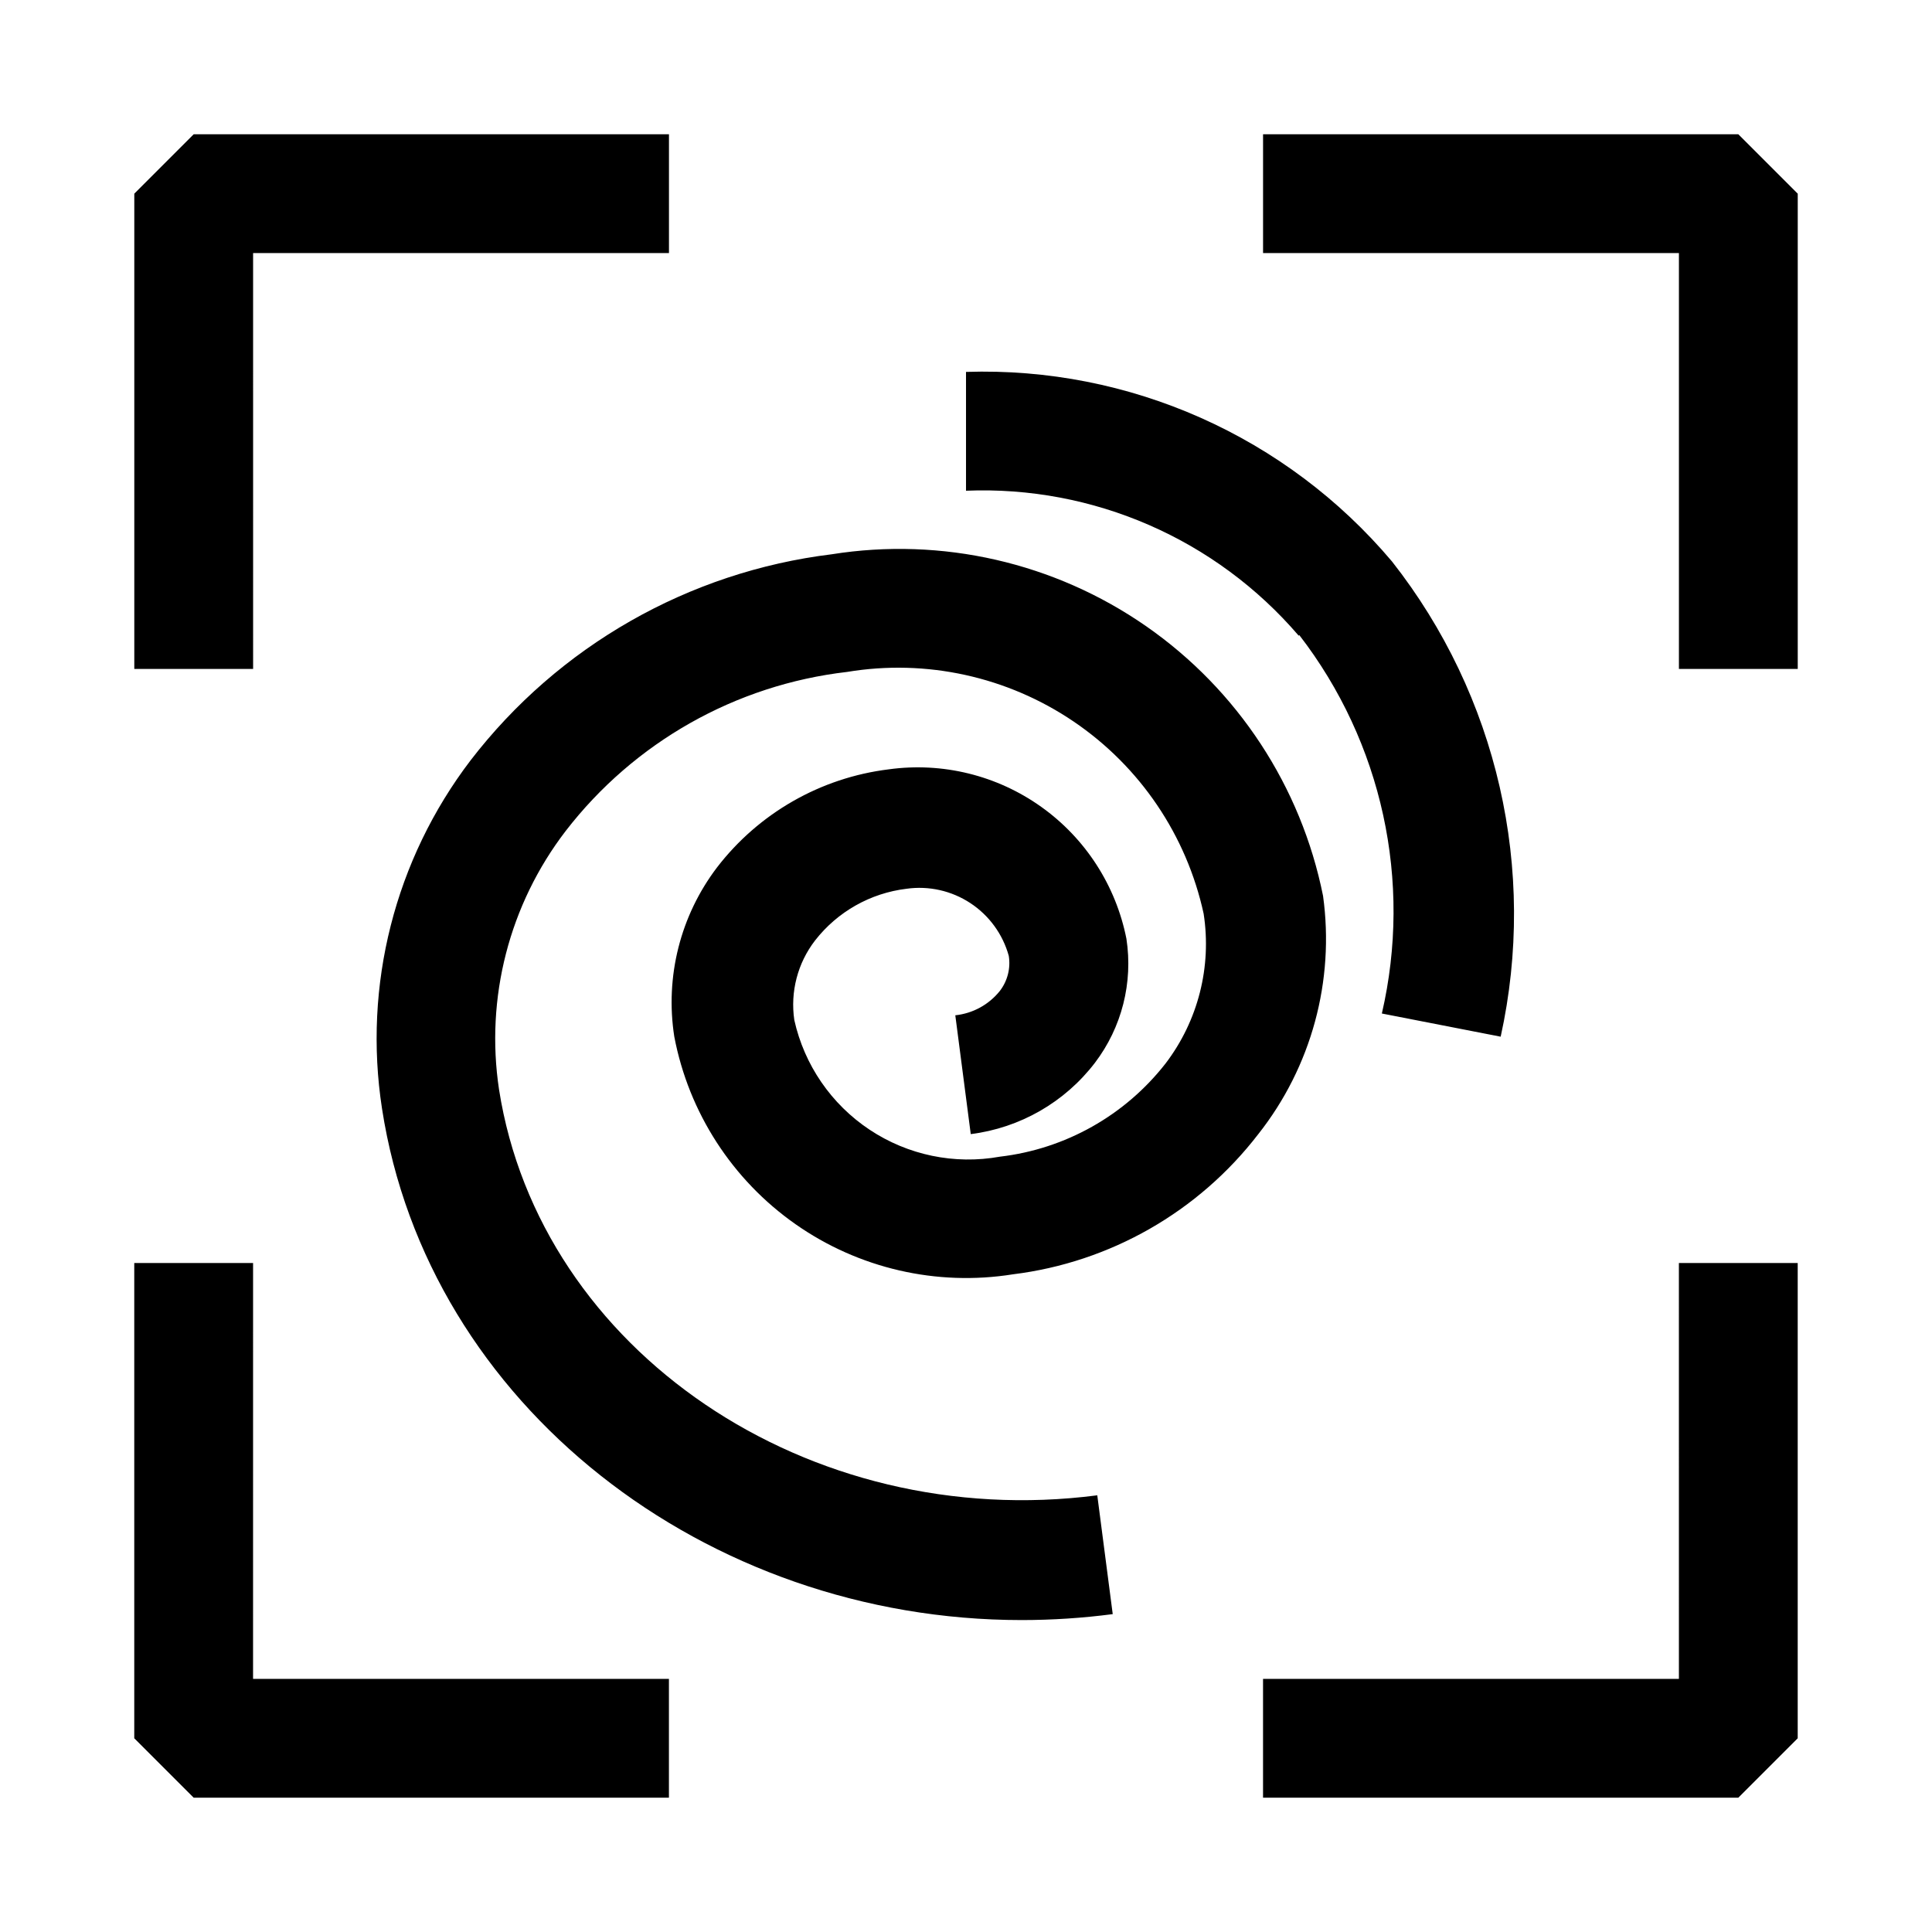 <?xml version="1.0" encoding="UTF-8"?>
<!-- The Best Svg Icon site in the world: iconSvg.co, Visit us! https://iconsvg.co -->
<svg fill="#000000" width="800px" height="800px" version="1.1" viewBox="144 144 512 512" xmlns="http://www.w3.org/2000/svg">
 <path d="m477.46 444.55c-15.828 20.59-39.25 33.977-65.023 37.156-20.211 3.227-40.883-1.543-57.637-13.297-16.754-11.758-28.27-29.578-32.105-49.68-2.484-15.875 1.609-32.082 11.336-44.871 11.078-14.402 27.469-23.758 45.5-25.977 14.238-1.961 28.691 1.59 40.395 9.934 11.707 8.34 19.785 20.836 22.582 34.938 1.793 11.645-1.215 23.52-8.344 32.902-7.996 10.453-19.852 17.258-32.906 18.895l-4.094-31.488c4.641-0.488 8.891-2.812 11.809-6.457 2.031-2.641 2.883-6 2.363-9.289-1.586-5.746-5.211-10.719-10.191-13.992-4.984-3.273-10.984-4.625-16.891-3.797-9.586 1.152-18.312 6.082-24.246 13.699-4.625 5.988-6.613 13.605-5.508 21.094 2.648 11.902 9.801 22.312 19.953 29.062s22.52 9.312 34.52 7.148c17.359-2.031 33.18-10.934 43.926-24.715 8.613-11.309 12.25-25.633 10.078-39.676-4.523-20.762-16.848-38.988-34.43-50.914s-39.078-16.641-60.035-13.164c-29.551 3.414-56.465 18.633-74.629 42.191-14.938 19.488-21.301 44.211-17.633 68.488 10.863 69.273 82.027 117.45 158.54 107.53l4.094 31.488c-7.988 1.043-16.035 1.57-24.09 1.574-83.758 0-157.44-56.992-169.56-135.55-5.051-32.664 3.422-65.977 23.457-92.262 23.301-30.301 57.785-49.98 95.727-54.633 29.191-4.641 59.047 2.188 83.32 19.062 24.27 16.875 41.07 42.484 46.883 71.469 3.109 22.5-3.086 45.301-17.16 63.133zm10.863-132.25c21.969 28.453 30.004 65.27 21.883 100.29l31.488 6.141c9.73-44.18-0.844-90.395-28.812-125.95-27.965-33.129-69.555-51.633-112.88-50.223v31.488c33.719-1.371 66.207 12.785 88.164 38.414zm-277.25-101.23h110.21v-31.488h-125.95l-15.742 15.742v125.95h31.488zm393.6-31.488h-125.95v31.488h110.21v110.21h31.488v-125.95zm-15.746 409.34h-110.21v31.488h125.95l15.742-15.742v-125.95h-31.488zm-377.86-110.21h-31.488v125.95l15.742 15.742h125.95v-31.488h-110.21z"/>
</svg>